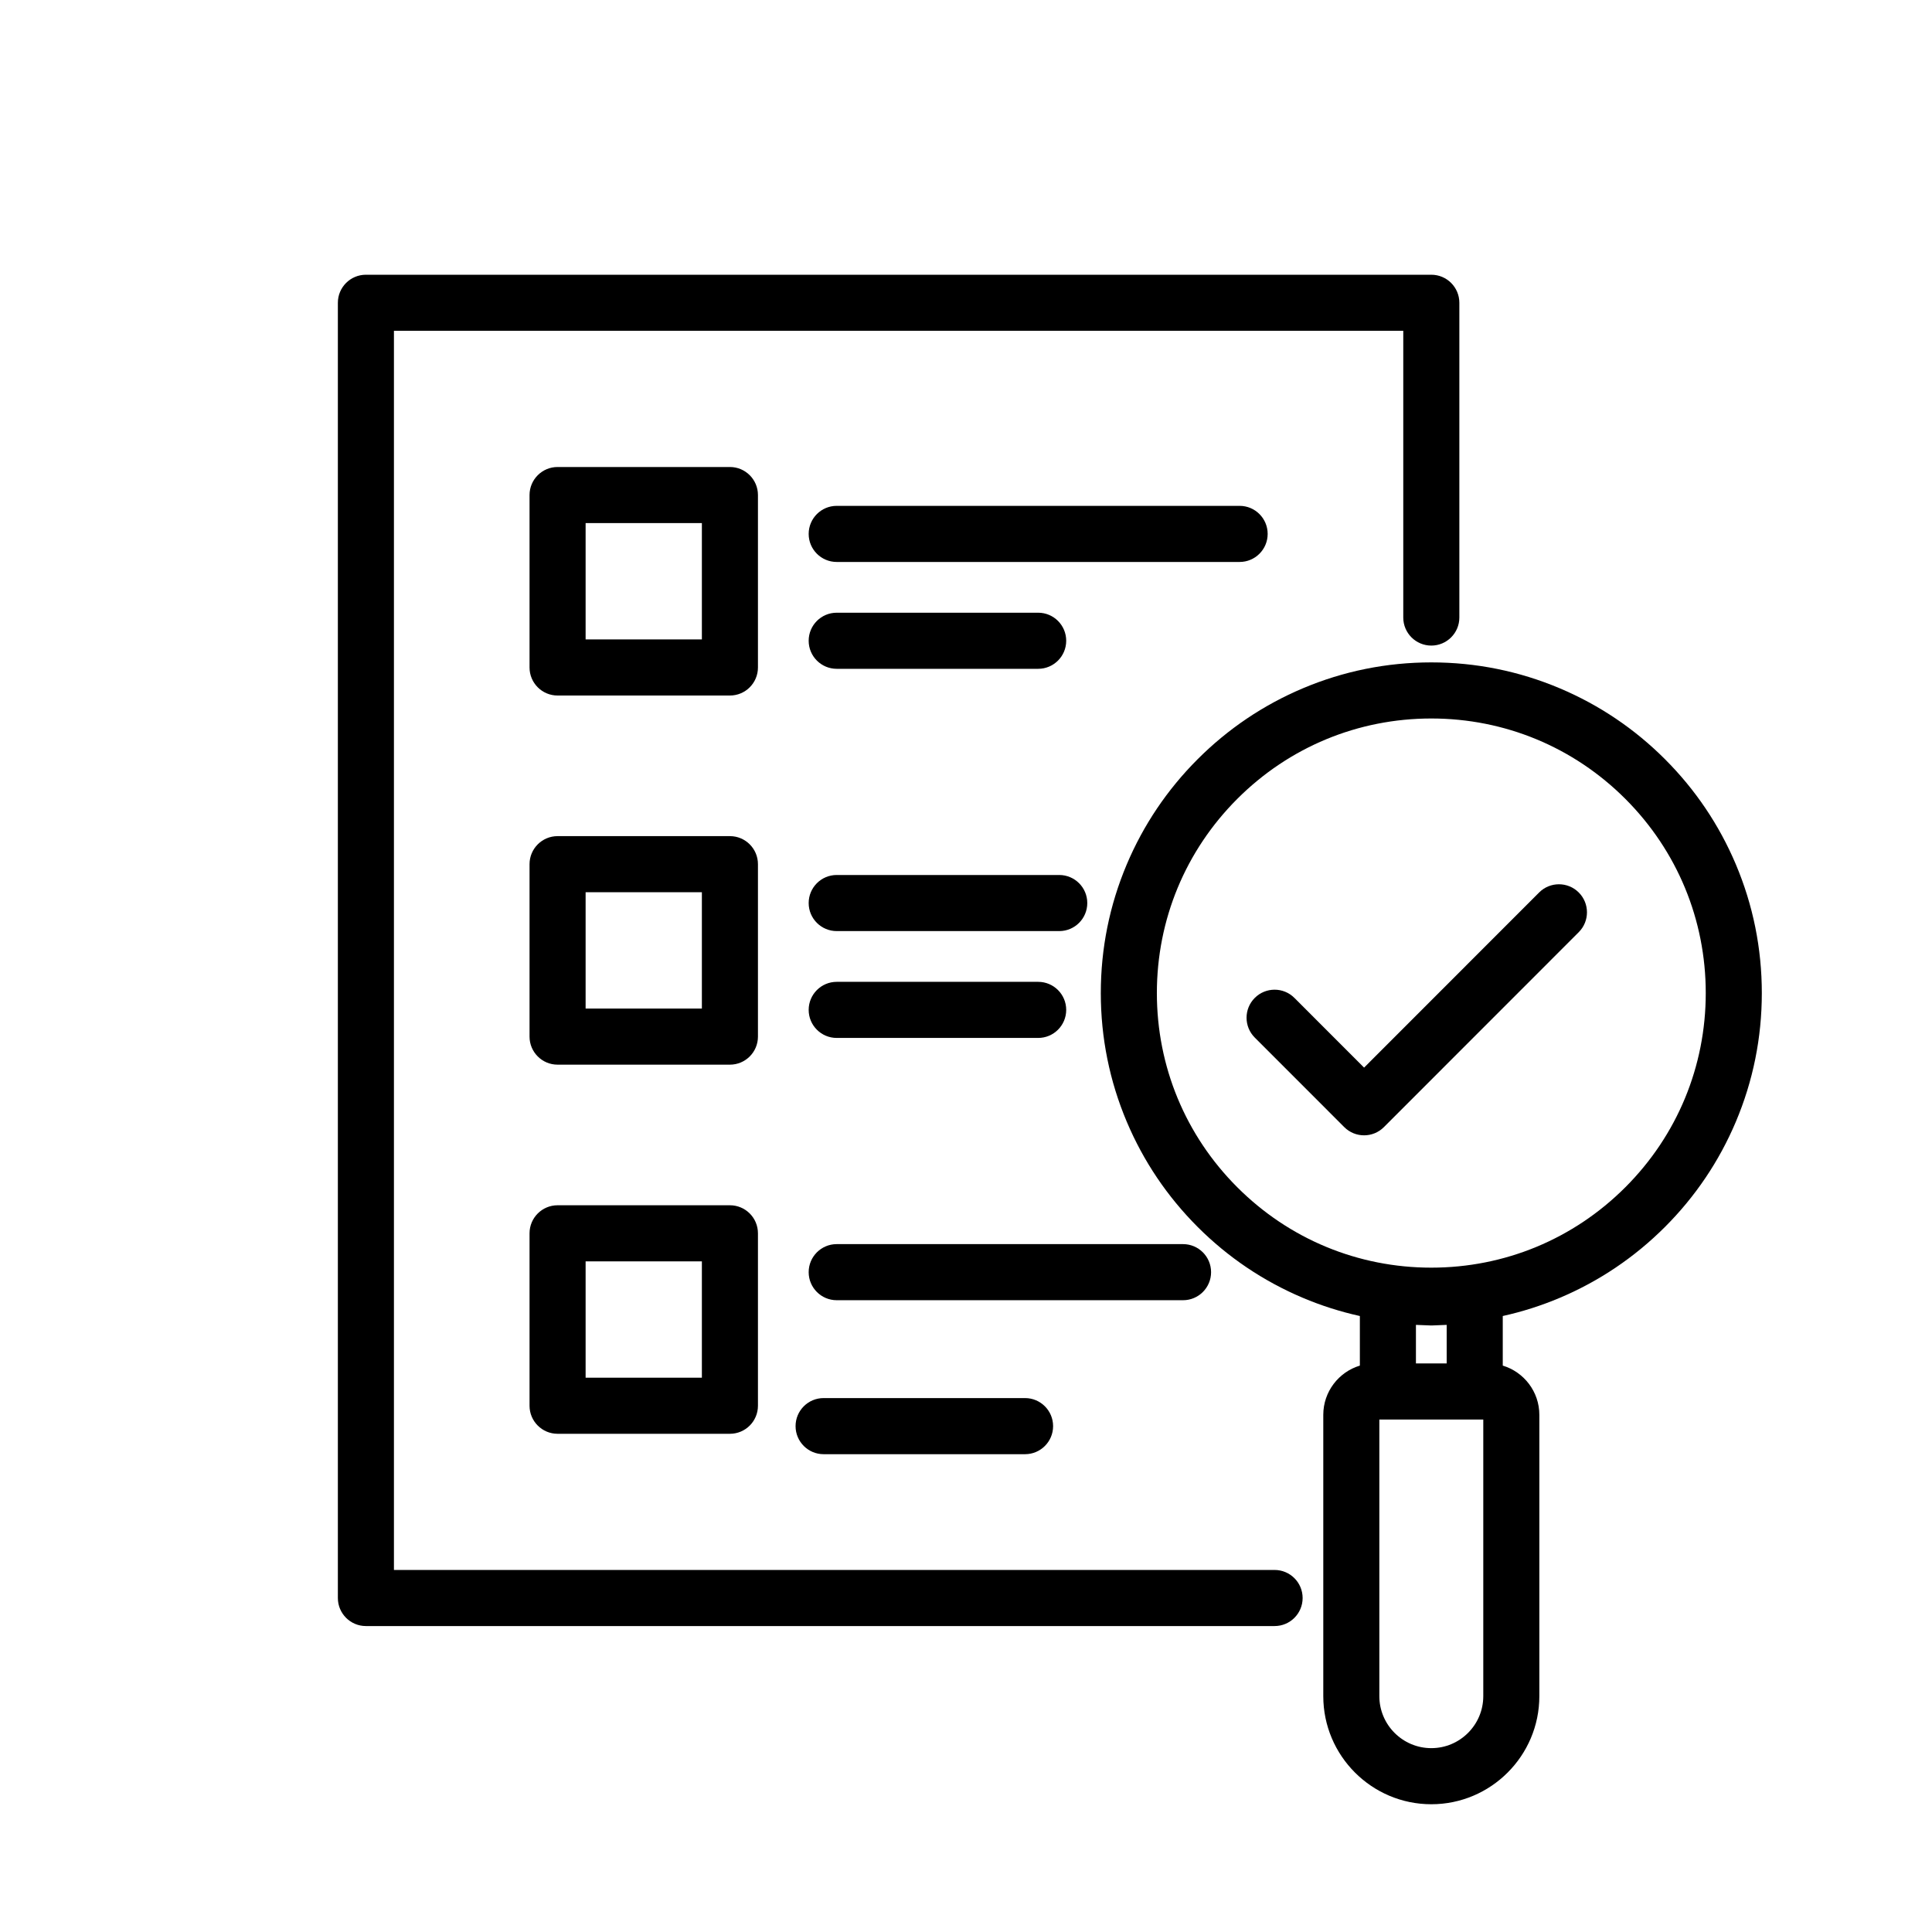 <svg xmlns="http://www.w3.org/2000/svg" xmlns:xlink="http://www.w3.org/1999/xlink" width="1080" zoomAndPan="magnify" viewBox="0 0 810 810" height="1080" preserveAspectRatio="xMidYMid meet" version="1.2"><defs><clipPath id="aefd096788"><path d="M 141.652 115.188 L 612 115.188 L 612 682 L 141.652 682 Z M 141.652 115.188 "/></clipPath><clipPath id="38d8e3e999"><path d="M 461 277 L 738.652 277 L 738.652 756.438 L 461 756.438 Z M 461 277 "/></clipPath></defs><g id="f7844f5ee6"><g clip-rule="nonzero" clip-path="url(#aefd096788)"><path style=" stroke:none;fill-rule:nonzero;fill:#000000;fill-opacity:1;" d="M 534.379 658.211 L 165.16 658.211 L 165.16 138.703 L 588.328 138.703 L 588.328 258.902 C 588.328 265.398 593.59 270.664 600.086 270.664 C 606.574 270.664 611.84 265.398 611.84 258.902 L 611.84 126.945 C 611.84 120.449 606.578 115.184 600.086 115.184 L 153.406 115.184 C 146.914 115.184 141.652 120.449 141.652 126.945 L 141.652 669.969 C 141.652 676.465 146.914 681.73 153.406 681.73 L 534.379 681.73 C 540.871 681.73 546.133 676.465 546.133 669.969 C 546.133 663.477 540.871 658.211 534.379 658.211 Z M 534.379 658.211 "/></g><path style=" stroke:none;fill-rule:nonzero;fill:#000000;fill-opacity:1;" d="M 317.773 207.551 C 317.773 201.059 312.512 195.793 306.02 195.793 L 233.77 195.793 C 227.277 195.793 222.012 201.055 222.012 207.551 L 222.012 279.84 C 222.012 286.336 227.273 291.602 233.77 291.602 L 306.02 291.602 C 312.512 291.602 317.773 286.336 317.773 279.84 Z M 294.266 268.082 L 245.523 268.082 L 245.523 219.312 L 294.266 219.312 Z M 294.266 268.082 "/><path style=" stroke:none;fill-rule:nonzero;fill:#000000;fill-opacity:1;" d="M 531.473 223.844 C 531.473 217.348 526.211 212.082 519.719 212.082 L 350.793 212.082 C 344.305 212.082 339.039 217.348 339.039 223.844 C 339.039 230.34 344.301 235.605 350.793 235.605 L 519.723 235.605 C 526.211 235.605 531.473 230.336 531.473 223.844 Z M 531.473 223.844 "/><path style=" stroke:none;fill-rule:nonzero;fill:#000000;fill-opacity:1;" d="M 350.793 280.402 L 435.258 280.402 C 441.746 280.402 447.012 275.137 447.012 268.641 C 447.012 262.145 441.75 256.883 435.258 256.883 L 350.793 256.883 C 344.305 256.883 339.039 262.145 339.039 268.641 C 339.039 275.137 344.305 280.402 350.793 280.402 Z M 350.793 280.402 "/><path style=" stroke:none;fill-rule:nonzero;fill:#000000;fill-opacity:1;" d="M 317.773 362.312 C 317.773 355.82 312.512 350.551 306.02 350.551 L 233.77 350.551 C 227.277 350.551 222.012 355.816 222.012 362.312 L 222.012 434.602 C 222.012 441.098 227.273 446.363 233.77 446.363 L 306.02 446.363 C 312.512 446.363 317.773 441.098 317.773 434.602 Z M 294.266 422.84 L 245.523 422.84 L 245.523 374.07 L 294.266 374.07 Z M 294.266 422.84 "/><path style=" stroke:none;fill-rule:nonzero;fill:#000000;fill-opacity:1;" d="M 444.094 366.844 L 350.793 366.844 C 344.305 366.844 339.039 372.109 339.039 378.605 C 339.039 385.102 344.301 390.363 350.793 390.363 L 444.094 390.363 C 450.586 390.363 455.848 385.102 455.848 378.605 C 455.848 372.109 450.586 366.844 444.094 366.844 Z M 444.094 366.844 "/><path style=" stroke:none;fill-rule:nonzero;fill:#000000;fill-opacity:1;" d="M 350.793 435.16 L 435.258 435.16 C 441.746 435.16 447.012 429.898 447.012 423.402 C 447.012 416.906 441.75 411.641 435.258 411.641 L 350.793 411.641 C 344.305 411.641 339.039 416.906 339.039 423.402 C 339.039 429.898 344.305 435.16 350.793 435.16 Z M 350.793 435.16 "/><path style=" stroke:none;fill-rule:nonzero;fill:#000000;fill-opacity:1;" d="M 306.02 505.312 L 233.77 505.312 C 227.277 505.312 222.012 510.578 222.012 517.074 L 222.012 589.363 C 222.012 595.855 227.273 601.121 233.77 601.121 L 306.02 601.121 C 312.512 601.121 317.773 595.859 317.773 589.363 L 317.773 517.074 C 317.773 510.578 312.512 505.312 306.02 505.312 Z M 294.266 577.602 L 245.523 577.602 L 245.523 528.832 L 294.266 528.832 Z M 294.266 577.602 "/><path style=" stroke:none;fill-rule:nonzero;fill:#000000;fill-opacity:1;" d="M 507.75 533.363 C 507.75 526.867 502.488 521.602 495.996 521.602 L 350.793 521.602 C 344.305 521.602 339.039 526.867 339.039 533.363 C 339.039 539.855 344.301 545.121 350.793 545.121 L 495.996 545.121 C 502.488 545.121 507.75 539.859 507.75 533.363 Z M 507.75 533.363 "/><path style=" stroke:none;fill-rule:nonzero;fill:#000000;fill-opacity:1;" d="M 345.301 586.152 C 338.809 586.152 333.547 591.418 333.547 597.914 C 333.547 604.41 338.809 609.676 345.301 609.676 L 429.762 609.676 C 436.254 609.676 441.516 604.41 441.516 597.914 C 441.516 591.422 436.254 586.152 429.762 586.152 Z M 345.301 586.152 "/><g clip-rule="nonzero" clip-path="url(#38d8e3e999)"><path style=" stroke:none;fill-rule:nonzero;fill:#000000;fill-opacity:1;" d="M 727.758 362.379 C 720.777 345.867 710.789 331.043 698.066 318.316 C 685.344 305.586 670.527 295.594 654.023 288.609 C 636.934 281.375 618.785 277.711 600.086 277.711 C 581.383 277.711 563.234 281.375 546.145 288.609 C 529.641 295.594 514.824 305.586 502.102 318.316 C 489.379 331.043 479.391 345.867 472.41 362.379 C 465.184 379.48 461.516 397.637 461.516 416.348 C 461.516 435.059 465.184 453.215 472.41 470.316 C 479.391 486.828 489.379 501.652 502.102 514.383 C 514.824 527.113 529.641 537.105 546.145 544.09 C 553.934 547.387 561.945 549.938 570.129 551.746 L 570.129 572.535 C 561.266 575.207 554.793 583.449 554.793 593.176 L 554.793 711.121 C 554.793 736.105 575.109 756.438 600.086 756.438 C 625.059 756.438 645.375 736.105 645.375 711.121 L 645.375 593.176 C 645.375 583.449 638.902 575.207 630.039 572.535 L 630.039 551.746 C 638.219 549.941 646.23 547.387 654.023 544.09 C 670.527 537.105 685.344 527.109 698.066 514.383 C 710.789 501.652 720.777 486.828 727.758 470.316 C 734.984 453.215 738.652 435.059 738.652 416.348 C 738.652 397.637 734.984 379.48 727.758 362.379 Z M 606.531 571.621 L 593.637 571.621 L 593.637 555.461 L 599.617 555.699 C 599.926 555.711 600.238 555.711 600.547 555.699 L 606.527 555.461 L 606.527 571.621 Z M 621.871 711.121 C 621.871 723.137 612.098 732.918 600.086 732.918 C 588.07 732.918 578.297 723.137 578.297 711.121 L 578.297 595.141 L 621.871 595.141 Z M 681.445 497.75 C 659.711 519.496 630.816 531.469 600.086 531.469 C 569.352 531.469 540.457 519.496 518.723 497.75 C 496.992 476.008 485.023 447.098 485.023 416.348 C 485.023 385.598 496.992 356.691 518.723 334.945 C 540.457 313.203 569.352 301.23 600.086 301.23 C 630.816 301.23 659.711 313.203 681.445 334.945 C 703.176 356.691 715.145 385.598 715.145 416.348 C 715.145 447.098 703.176 476.008 681.445 497.75 Z M 681.445 497.75 "/></g><path style=" stroke:none;fill-rule:nonzero;fill:#000000;fill-opacity:1;" d="M 645.281 374.18 L 571.898 447.602 L 542.691 418.379 C 538.102 413.785 530.66 413.785 526.066 418.379 C 521.477 422.969 521.477 430.414 526.066 435.008 L 563.586 472.547 C 565.883 474.844 568.891 475.992 571.898 475.992 C 574.906 475.992 577.914 474.844 580.207 472.547 L 661.902 390.812 C 666.492 386.219 666.492 378.773 661.902 374.18 C 657.316 369.586 649.875 369.586 645.281 374.18 Z M 645.281 374.18 "/></g></svg>
